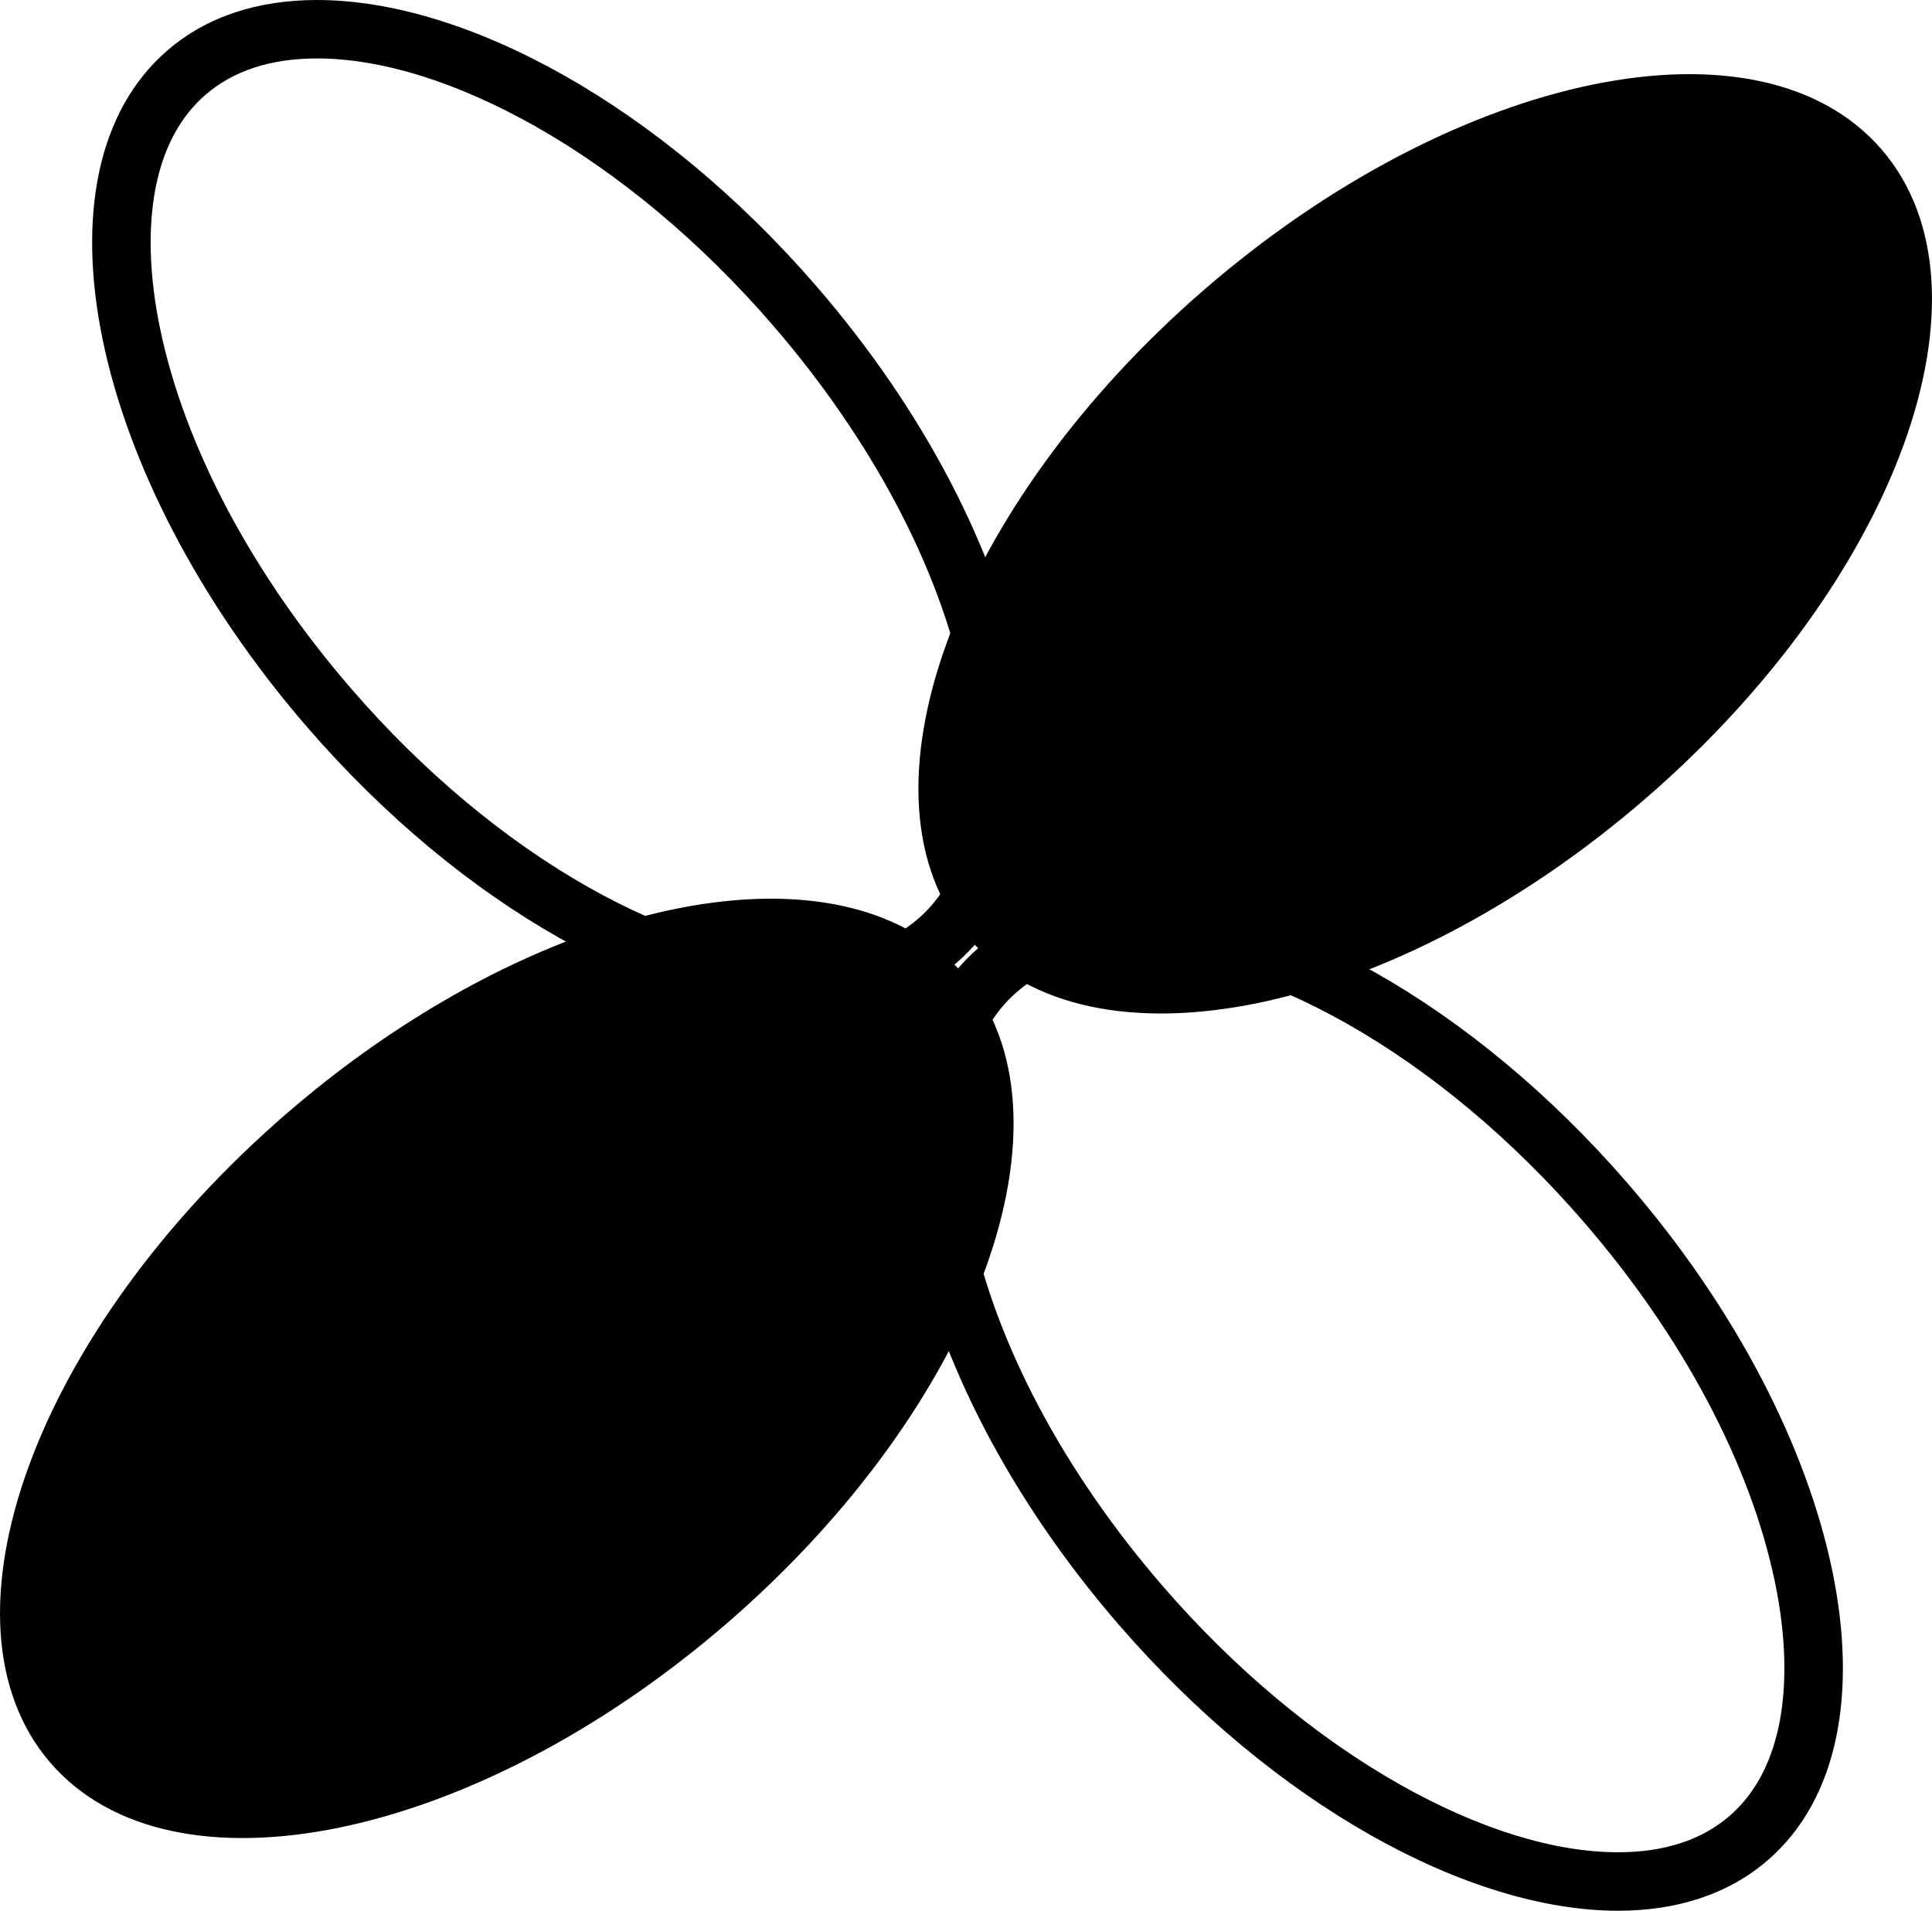 <?xml version="1.0" encoding="UTF-8"?>
<svg id="Layer_2" data-name="Layer 2" xmlns="http://www.w3.org/2000/svg" viewBox="0 0 528.82 523.03">
  <g id="Layer_1-2" data-name="Layer 1">
    <g>
      <path d="M86.76,16c17.6,0,38.25,6.42,59.74,18.56,22.95,12.97,45.39,31.75,64.91,54.32,27.09,31.33,45.69,66.39,52.37,98.74,3.02,14.62,3.37,28.23,1,39.37-2.22,10.46-6.76,18.7-13.47,24.51-7.62,6.59-17.88,9.93-30.5,9.93-17.6,0-38.26-6.42-59.74-18.56-22.95-12.97-45.39-31.75-64.91-54.32-27.09-31.33-45.69-66.39-52.37-98.74-3.02-14.62-3.37-28.23-1-39.37,2.22-10.46,6.76-18.7,13.47-24.51,7.62-6.59,17.88-9.93,30.5-9.93h0M86.76,0c-16,0-30.12,4.44-40.97,13.83C7.28,47.13,24.41,130.04,84.05,199.01c42.84,49.54,95.96,78.42,136.76,78.42,16,0,30.12-4.44,40.97-13.83,38.51-33.3,21.38-116.21-38.26-185.19C180.68,28.87,127.56,0,86.76,0h0Z"/>
      <path d="M308.84,261.6c17.6,0,38.25,6.42,59.74,18.56,22.95,12.97,45.39,31.75,64.91,54.32,27.09,31.33,45.69,66.39,52.37,98.74,3.02,14.62,3.37,28.23,1,39.37-2.22,10.46-6.76,18.7-13.47,24.51-7.62,6.59-17.88,9.93-30.5,9.93-17.6,0-38.26-6.42-59.74-18.56-22.95-12.97-45.39-31.75-64.91-54.32-27.09-31.33-45.69-66.39-52.37-98.74-3.02-14.62-3.37-28.23-1-39.37,2.22-10.46,6.76-18.7,13.47-24.51,7.62-6.59,17.88-9.93,30.5-9.93h0M308.84,245.6c-16,0-30.12,4.44-40.97,13.83-38.51,33.3-21.38,116.21,38.26,185.19,42.84,49.54,95.96,78.42,136.76,78.42,16,0,30.12-4.44,40.97-13.83,38.51-33.3,21.38-116.21-38.26-185.19-42.84-49.54-95.96-78.42-136.76-78.42h0Z"/>
      <path d="M265.21,256.86c-33.3-38.51-4.38-118.08,64.59-177.73C398.78,19.49,481.69,2.36,514.99,40.87s4.38,118.08-64.59,177.73c-68.97,59.64-151.88,76.77-185.19,38.26"/>
      <path d="M238.97,250.31c9.78,3.38,18.15,8.77,24.64,16.27,33.3,38.51,4.38,118.08-64.59,177.73-68.97,59.64-151.88,76.77-185.19,38.26-33.3-38.51-4.38-118.08,64.59-177.73,55.54-48.03,120.12-68.49,160.55-54.53"/>
    </g>
  </g>
</svg>